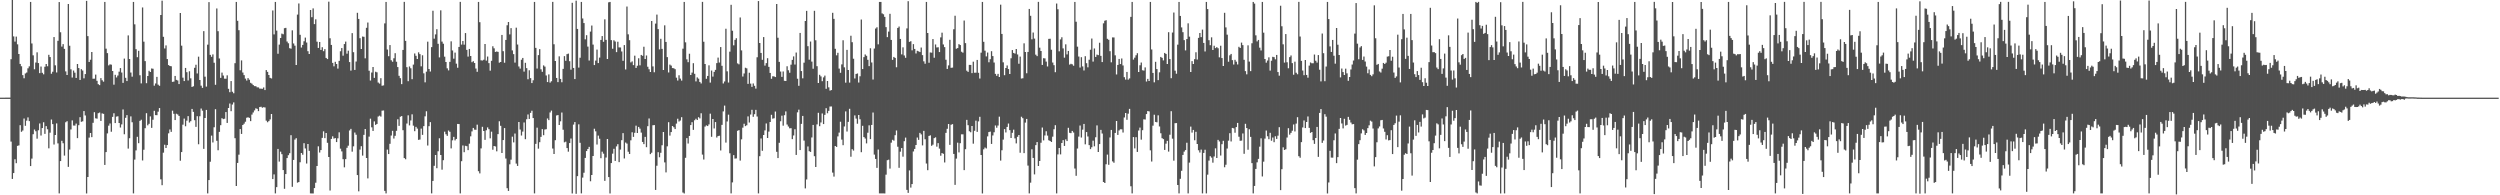 <svg xmlns="http://www.w3.org/2000/svg" width="1920" height="150"><path fill="#4f4f4f" d="M0 75h1v1H0zM1 75h1v1H1zM2 75h1v1H2zM3 75h1v1H3zM4 74.973h1v1H4zM5 74.973h1v1H5zM6 74.97h1v1H6zM7 74.977h1v1H7zM8 45.49h1v63.275H8zM9 0h1v137.409H9zM10 27.951h1v104.953H10zM11 31.945h1v90.373H11zM12 28.095h1v97.256H12zM13 34.037h1v77.997H13zM14 41.46h1v70.19H14zM15 49.12h1v47.05H15zM16 50.874h1v50.332H16zM17 57.715h1v42.527H17zM18 60.095h1v30.929H18zM19 56.438h1v40.16H19zM20 55.724h1v36.935H20zM21 52.485h1v37.7H21zM22 50.942h1v42.108H22zM23 1.488h1v126.049H23zM24 33.376h1v88.432H24zM25 42.478h1v60.613H25zM26 53.197h1v46.271H26zM27 48.051h1v52.742H27zM28 40.205h1v66.274H28zM29 48.436h1v51.625H29zM30 56.177h1v38.668H30zM31 51.105h1v52.966H31zM32 55.916h1v42.456H32zM33 57.081h1v36.805H33zM34 51.251h1v51.573H34zM35 49.146h1v47.739H35zM36 50.894h1v48.373H36zM37 42.073h1v71.836H37zM38 43.847h1v58.064H38zM39 56.609h1v35.168H39zM40 55.099h1v40.215H40zM41 28.487h1v82.513H41zM42 50.178h1v53.509H42zM43 55.639h1v39.117H43zM44 31.318h1v78.791H44zM45 1.595h1v146.919H45zM46 24.765h1v98.943H46zM47 35.786h1v72.351H47zM48 33.879h1v76.125H48zM49 37.525h1v81.982H49zM50 54.833h1v39.05H50zM51 57.578h1v35.5H51zM52 3.074h1v125.063H52zM53 35.117h1v79.714H53zM54 53.238h1v46.198H54zM55 59.562h1v32.927H55zM56 54.179h1v42.225H56zM57 55.808h1v40.629H57zM58 59.834h1v35.093H58zM59 49.132h1v56.956H59zM60 52.279h1v43.852H60zM61 61.402h1v28.604H61zM62 53.165h1v40.371H62zM63 54.192h1v39.009H63zM64 60.136h1v25.161H64zM65 56.861h1v31.824H65zM66 0.65h1v147.919H66zM67 27.747h1v108.181H67zM68 47.575h1v58.121H68zM69 45.889h1v56.271H69zM70 39.919h1v65.425H70zM71 60.48h1v33.829H71zM72 60.395h1v25.759H72zM73 57.289h1v33.591H73zM74 62.048h1v29.089H74zM75 64.641h1v22.289H75zM76 65.362h1v21.055H76zM77 60.004h1v32.873H77zM78 61.638h1v25.466H78zM79 62.718h1v24.74H79zM80 1.485h1v125.193H80zM81 37.39h1v79.423H81zM82 40.787h1v61.643H82zM83 50.217h1v46.31H83zM84 49.411h1v45.395H84zM85 49.64h1v51.534H85zM86 54.508h1v35.269H86zM87 65.032h1v21.952H87zM88 57.429h1v37.084H88zM89 59.505h1v30.046H89zM90 58.006h1v31.268H90zM91 55.019h1v39.446H91zM92 52.274h1v45.692H92zM93 55.682h1v39.865H93zM94 63.62h1v20.462H94zM95 44.987h1v58.107H95zM96 59.756h1v30.707H96zM97 62.274h1v26.127H97zM98 27.209h1v86.94H98zM99 45.319h1v60.799H99zM100 55.712h1v33.687H100zM101 58.878h1v35.04H101zM102 1.488h1v147.027H102zM103 18.688h1v103.909H103zM104 37.809h1v77.693H104zM105 43.941h1v61.119H105zM106 38.999h1v70.989H106zM107 57.795h1v35.049H107zM108 64.073h1v27.883H108zM109 5.754h1v117.466H109zM110 31.979h1v83.033H110zM111 46.955h1v51.485H111zM112 63.897h1v23.021H112zM113 58.385h1v37.878H113zM114 54.371h1v40.703H114zM115 55.293h1v34.092H115zM116 52.556h1v45.66H116zM117 52.771h1v39.192H117zM118 65.813h1v19.277H118zM119 64.105h1v24.315H119zM120 59.017h1v29.467H120zM121 65.018h1v20.751H121zM122 65.918h1v17.059H122zM123 11.513h1v126.221H123zM124 0.522h1v141.726H124zM125 28.262h1v88.968H125zM126 37.225h1v73.946H126zM127 34.854h1v78.787H127zM128 45.385h1v66.029H128zM129 49.969h1v52.41H129zM130 50.677h1v48.732H130zM131 50.874h1v50.401H131zM132 62.862h1v22.117H132zM133 62.65h1v24.765H133zM134 58.303h1v33.921H134zM135 61.336h1v26.011H135zM136 61.807h1v26.12H136zM137 64.568h1v24.463H137zM138 9.995h1v113.447H138zM139 35.058h1v81.71H139zM140 59.667h1v36.068H140zM141 62.27h1v28.828H141zM142 52.158h1v44.825H142zM143 55.463h1v37.221H143zM144 61.812h1v27.368H144zM145 54.726h1v39.368H145zM146 60.157h1v32.916H146zM147 66.758h1v16.901H147zM148 66.266h1v19.629H148zM149 52.08h1v40.233H149zM150 49.72h1v47.729H150zM151 56.415h1v32.82H151zM152 43.536h1v67.267H152zM153 61.448h1v27.839H153zM154 65.778h1v17.558H154zM155 67.488h1v17.519H155zM156 23.893h1v90.428H156zM157 58.866h1v31.74H157zM158 66.529h1v17.915H158zM159 34.316h1v114.226H159zM160 1.616h1v136.683H160zM161 42.128h1v82.072H161zM162 43.643h1v60.492H162zM163 41.755h1v67.647H163zM164 48.18h1v49.56H164zM165 65.119h1v18.75H165zM166 6.519h1v101.606H166zM167 23.966h1v91.43H167zM168 44.884h1v56.413H168zM169 59.809h1v36.336H169zM170 55.758h1v35.033H170zM171 57.999h1v33.504H171zM172 60.406h1v30.76H172zM173 60.461h1v25.598H173zM174 57.85h1v36.58H174zM175 68.221h1v14.704H175zM176 70.798h1v8.734H176zM177 62.281h1v23.127H177zM178 70.438h1v9.828H178zM179 71.638h1v6.995H179zM180 48.544h1v57.611H180zM181 1.49h1v141.378H181zM182 15.994h1v109.158H182zM183 23.181h1v95.58H183zM184 53.97h1v45.177H184zM185 46.399h1v56.452H185zM186 55.685h1v40.309H186zM187 57.697h1v37.301H187zM188 60.342h1v33.133H188zM189 61.844h1v28.563H189zM190 59.99h1v30.078H190zM191 61.26h1v29.245H191zM192 63.595h1v29.435H192zM193 64.279h1v23.745H193zM194 65.337h1v21.016H194zM195 66.172h1v18.629H195zM196 66.202h1v16.981H196zM197 67.069h1v16.521H197zM198 67.124h1v18.242H198zM199 68.065h1v14.141H199zM200 68.072h1v13.919H200zM201 68.216h1v14.511H201zM202 67.156h1v15.196H202zM203 69.18h1v13.358H203zM204 53.817h1v38.837H204zM205 55.218h1v38.704H205zM206 57.612h1v35.406H206zM207 59.786h1v31.9H207zM208 60.269h1v27.295H208zM209 8.034h1v129.501H209zM210 26.436h1v107.517H210zM211 1.488h1v147.061H211zM212 23.492h1v120.209H212zM213 41.286h1v73.108H213zM214 34.277h1v89.856H214zM215 29.198h1v87.297H215zM216 25.818h1v92.628H216zM217 26.303h1v104.289H217zM218 21.655h1v123.335H218zM219 21.423h1v112.257H219zM220 31.892h1v89.494H220zM221 33.236h1v85.969H221zM222 37.035h1v80.604H222zM223 37.374h1v66.464H223zM224 23.316h1v120.122H224zM225 33.36h1v89.451H225zM226 35.069h1v72.126H226zM227 49.903h1v56.244H227zM228 11.195h1v129.114H228zM229 2.68h1v137.159H229zM230 26.717h1v97.892H230zM231 36.532h1v80.955H231zM232 34.522h1v84.312H232zM233 31.702h1v78.297H233zM234 28.889h1v85.138H234zM235 32.687h1v92.905H235zM236 39.299h1v71.291H236zM237 41.455h1v74.42H237zM238 7.677h1v140.847H238zM239 13.19h1v135.368H239zM240 6.443h1v142.117H240zM241 18.517h1v125.905H241zM242 14.85h1v125.468H242zM243 31.989h1v95.493H243zM244 36.797h1v75.592H244zM245 32.281h1v84.878H245zM246 38.345h1v76.892H246zM247 36.246h1v69.611H247zM248 39.315h1v61.524H248zM249 37.711h1v68.375H249zM250 44.504h1v57.64H250zM251 45.364h1v64.294H251zM252 1.275h1v119.306H252zM253 29.407h1v116.915H253zM254 34.506h1v72.197H254zM255 48.271h1v56.439H255zM256 50.954h1v55.491H256zM257 47.47h1v58.551H257zM258 49.155h1v59.964H258zM259 52.689h1v53.532H259zM260 46.733h1v54.919H260zM261 39.363h1v74.793H261zM262 36.916h1v79.336H262zM263 42.764h1v79.481H263zM264 33.845h1v94.651H264zM265 31.94h1v90.268H265zM266 41.206h1v72.328H266zM267 38.933h1v72.964H267zM268 47.688h1v52.511H268zM269 54.227h1v44.761H269zM270 25.422h1v91.041H270zM271 40.109h1v72.273H271zM272 53.684h1v48.109H272zM273 47.269h1v56.196H273zM274 9.81h1v124.621H274zM275 14.516h1v132.436H275zM276 29.315h1v85.555H276zM277 37.621h1v74.672H277zM278 28.065h1v91.46H278zM279 28.249h1v75.333H279zM280 44.797h1v54.278H280zM281 21.373h1v99.961H281zM282 17.285h1v119.703H282zM283 54.3h1v50.611H283zM284 61.853h1v29.288H284zM285 55.726h1v42.087H285zM286 51.45h1v49.112H286zM287 59.811h1v33.404H287zM288 55.076h1v40.817H288zM289 55.538h1v39.622H289zM290 63.387h1v26.127H290zM291 64.213h1v24.621H291zM292 60.045h1v29.506H292zM293 65.824h1v19.16H293zM294 65.57h1v19.277H294zM295 17.958h1v128.629H295zM296 1.488h1v147.038H296zM297 38.054h1v76.823H297zM298 43.163h1v75.178H298zM299 34.63h1v75.793H299zM300 46.278h1v57.789H300zM301 47.431h1v53.049H301zM302 44.73h1v61.659H302zM303 40.833h1v63.438H303zM304 47.404h1v53.046H304zM305 51.508h1v40.107H305zM306 58.225h1v38.437H306zM307 60.054h1v29.611H307zM308 64.602h1v24.516H308zM309 38.324h1v61.666H309zM310 1.447h1v119.933H310zM311 31.368h1v90.961H311zM312 51.627h1v43.243H312zM313 62.35h1v26.242H313zM314 51.029h1v45.276H314zM315 52.423h1v40.071H315zM316 60.821h1v26.988H316zM317 49.617h1v46.908H317zM318 41.075h1v59.693H318zM319 42.865h1v54.589H319zM320 45.291h1v53.495H320zM321 40.182h1v67.224H321zM322 41.581h1v65.592H322zM323 50.935h1v47.826H323zM324 42.442h1v61.135H324zM325 56.332h1v40.563H325zM326 63.247h1v26.095H326zM327 55.032h1v30.419H327zM328 31.993h1v79.769H328zM329 52.979h1v43.962H329zM330 54.922h1v38.876H330zM331 36.177h1v112.372H331zM332 8.26h1v130.7H332zM333 29.681h1v97.643H333zM334 26.413h1v92.625H334zM335 22.426h1v106.77H335zM336 33.63h1v82.561H336zM337 44.069h1v62.129H337zM338 7.949h1v111.08H338zM339 31.945h1v98.373H339zM340 33.593h1v89.43H340zM341 43.501h1v57.608H341zM342 47.607h1v55.491H342zM343 52.457h1v51.87H343zM344 54.055h1v46.207H344zM345 47.507h1v53.733H345zM346 31.728h1v82.25H346zM347 38.759h1v69.007H347zM348 45.078h1v60.014H348zM349 40.402h1v67.446H349zM350 48.914h1v57.778H350zM351 52.045h1v43.154H351zM352 36.049h1v59.226H352zM353 1.433h1v147.082H353zM354 34.229h1v89.565H354zM355 31.506h1v80.231H355zM356 34.291h1v82.607H356zM357 25.381h1v86.608H357zM358 38.278h1v73.985H358zM359 43.49h1v71.792H359zM360 37.566h1v72.767H360zM361 42.993h1v61.726H361zM362 47.763h1v53.138H362zM363 47.021h1v51.231H363zM364 48.395h1v51.167H364zM365 52.645h1v47.063H365zM366 55.145h1v40.575H366zM367 1.474h1v130.011H367zM368 17.068h1v116.088H368zM369 46.323h1v67.652H369zM370 46.509h1v50.87H370zM371 45.856h1v54.758H371zM372 33.774h1v73.621H372zM373 46.561h1v53.479H373zM374 43.405h1v54.429H374zM375 48.493h1v50.753H375zM376 54.254h1v52.005H376zM377 46.683h1v54.415H377zM378 35.518h1v79.455H378zM379 37.099h1v75.019H379zM380 39.878h1v72.586H380zM381 39.519h1v76.713H381zM382 39.819h1v63.202H382zM383 48.125h1v44.99H383zM384 47.628h1v48.995H384zM385 26.843h1v90.659H385zM386 39.317h1v68.276H386zM387 48.161h1v50.185H387zM388 30.675h1v91.064H388zM389 19.409h1v125.125H389zM390 16.878h1v129.767H390zM391 26.413h1v99.792H391zM392 21.613h1v101.023H392zM393 38.715h1v66.237H393zM394 41.597h1v67.775H394zM395 48.083h1v54.472H395zM396 21.27h1v104.395H396zM397 34.186h1v93.276H397zM398 51.054h1v42.644H398zM399 52.691h1v46.764H399zM400 45.879h1v58.201H400zM401 44.499h1v56.578H401zM402 54.996h1v39.066H402zM403 48.251h1v58.663H403zM404 52.343h1v39.267H404zM405 60.864h1v27.036H405zM406 53.977h1v37.388H406zM407 59.999h1v26.695H407zM408 63.796h1v21.243H408zM409 61.652h1v29.036H409zM410 1.488h1v147.059H410zM411 36.756h1v73.717H411zM412 52.636h1v45.39H412zM413 42.327h1v71.872H413zM414 37.743h1v71.472H414zM415 53.222h1v51.916H415zM416 55.124h1v44.042H416zM417 50.224h1v53.623H417zM418 51.13h1v48.373H418zM419 57.937h1v41.286H419zM420 63.029h1v27.977H420zM421 57.152h1v35.088H421zM422 63.416h1v22.959H422zM423 62.409h1v22.511H423zM424 1.433h1v112.648H424zM425 34.005h1v84.269H425zM426 46.864h1v60.808H426zM427 59.875h1v28.814H427zM428 63.082h1v25.303H428zM429 43.243h1v52.742H429zM430 60.619h1v32.564H430zM431 63.203h1v23.216H431zM432 52.899h1v46.734H432zM433 43.096h1v66.21H433zM434 46.712h1v62.106H434zM435 41.563h1v72.156H435zM436 41.144h1v75.322H436zM437 46.976h1v62.877H437zM438 53.499h1v52.891H438zM439 2.135h1v146.425H439zM440 52.192h1v43.511H440zM441 60.741h1v32.987H441zM442 0.526h1v148.293H442zM443 22.211h1v113.051H443zM444 51.92h1v43.575H444zM445 44.334h1v65.329H445zM446 1.488h1v147.018H446zM447 14.17h1v122.229H447zM448 17.711h1v114.939H448zM449 30.226h1v91.06H449zM450 27.054h1v88.963H450zM451 35.765h1v78.652H451zM452 46.481h1v66.324H452zM453 24.273h1v114.958H453zM454 19.601h1v114.823H454zM455 34.232h1v85.594H455zM456 49.983h1v48.869H456zM457 46.545h1v54.326H457zM458 38.084h1v72.943H458zM459 48.434h1v55.704H459zM460 44.22h1v62.323H460zM461 30.659h1v90.863H461zM462 27.69h1v88.778H462zM463 32.082h1v85.924H463zM464 14.845h1v124.054H464zM465 30.597h1v90.391H465zM466 45.33h1v61.399H466zM467 1.767h1v134.227H467zM468 1.488h1v147.075H468zM469 30.807h1v94.445H469zM470 37.411h1v80.586H470zM471 30.945h1v83.319H471zM472 31.908h1v91.671H472zM473 40.05h1v72.36H473zM474 32.076h1v78.693H474zM475 36.427h1v88.107H475zM476 36.461h1v78.407H476zM477 39.519h1v68.151H477zM478 46.708h1v55.523H478zM479 34.634h1v87.086H479zM480 53.362h1v56.111H480zM481 5.035h1v105.273H481zM482 26.388h1v90.167H482zM483 30.856h1v87.439H483zM484 47.93h1v59.824H484zM485 47.143h1v54.45H485zM486 50.011h1v55.09H486zM487 42.767h1v59.215H487zM488 52.148h1v44.374H488zM489 50.466h1v51.655H489zM490 44.756h1v52.71H490zM491 50.155h1v48.668H491zM492 42.181h1v59.682H492zM493 42.838h1v66.182H493zM494 35.902h1v74.788H494zM495 45.305h1v59.819H495zM496 42.579h1v70.476H496zM497 51.233h1v45.676H497zM498 53.174h1v37.814H498zM499 55.282h1v63.077H499zM500 16.129h1v101.181H500zM501 50.999h1v45.196H501zM502 55.524h1v40.522H502zM503 18.13h1v127.732H503zM504 11.217h1v116.042H504zM505 22.353h1v94.557H505zM506 37.914h1v82.882H506zM507 29.819h1v87.53H507zM508 37.537h1v74.012H508zM509 53.785h1v47.588H509zM510 19.464h1v105.235H510zM511 32.181h1v100.206H511zM512 43.867h1v68.515H512zM513 55.634h1v38.208H513zM514 49.603h1v54.562H514zM515 50.407h1v51.041H515zM516 52.261h1v44.498H516zM517 52.451h1v45.274H517zM518 53.128h1v45.99H518zM519 59.628h1v35.274H519zM520 61.844h1v29.325H520zM521 57.802h1v35.557H521zM522 60.372h1v32.202H522zM523 61.878h1v28.141H523zM524 37.354h1v110.504H524zM525 1.488h1v147.077H525zM526 32.52h1v88.663H526zM527 45.591h1v60.513H527zM528 47.775h1v62.435H528zM529 41.265h1v63.124H529zM530 57.619h1v38.423H530zM531 55.744h1v38.107H531zM532 48.553h1v51.181H532zM533 56.662h1v35.683H533zM534 62.489h1v28.707H534zM535 59.447h1v32.701H535zM536 60.432h1v29.583H536zM537 62.906h1v28.036H537zM538 64.105h1v22.889H538zM539 1.433h1v117.29H539zM540 32.05h1v90.481H540zM541 49.143h1v48.07H541zM542 60.516h1v35.775H542zM543 58.34h1v38.48H543zM544 50.15h1v45.392H544zM545 63.423h1v23.88H545zM546 54.163h1v50.923H546zM547 58.818h1v32.564H547zM548 55.17h1v43.493H548zM549 53.654h1v40.112H549zM550 48.505h1v57.114H550zM551 44.257h1v60.224H551zM552 48.01h1v56.242H552zM553 36.143h1v79.421H553zM554 50.512h1v45.365H554zM555 64.096h1v21.483H555zM556 62.56h1v18.553H556zM557 22.064h1v87.436H557zM558 54.769h1v38.501H558zM559 63.393h1v24.688H559zM560 39.697h1v78.034H560zM561 3.687h1v144.83H561zM562 23.611h1v116.48H562zM563 34.795h1v84.365H563zM564 30.643h1v91.138H564zM565 29.331h1v92.312H565zM566 48.692h1v51.744H566zM567 49.39h1v50.529H567zM568 13.419h1v109.94H568zM569 38.681h1v68.304H569zM570 58.754h1v39.297H570zM571 56.422h1v38.631H571zM572 52.002h1v44.891H572zM573 52.485h1v43.694H573zM574 64.417h1v24.971H574zM575 55.852h1v38.247H575zM576 64.215h1v23.765H576zM577 66.701h1v17.604H577zM578 64.108h1v25.585H578zM579 65.893h1v21.804H579zM580 68.04h1v16.349H580zM581 44.005h1v45.502H581zM582 0.835h1v147.679H582zM583 33.007h1v86.958H583zM584 40.631h1v65.69H584zM585 45.939h1v69.881H585zM586 28.464h1v75.221H586zM587 50.397h1v49.737H587zM588 48.505h1v46.297H588zM589 44.675h1v61.307H589zM590 51.366h1v49.7H590zM591 56.014h1v37.677H591zM592 60.505h1v27.665H592zM593 58.573h1v32.589H593zM594 58.69h1v32.138H594zM595 59.191h1v26.457H595zM596 3.09h1v113.501H596zM597 28.972h1v92.44H597zM598 47.507h1v62.138H598zM599 54.918h1v38.203H599zM600 59.029h1v29.817H600zM601 54.877h1v41.643H601zM602 62.057h1v26.423H602zM603 62.208h1v23.36H603zM604 50.915h1v44.742H604zM605 53.982h1v43.207H605zM606 55.845h1v42.703H606zM607 49.649h1v48.789H607zM608 45.989h1v60.858H608zM609 43.302h1v60.753H609zM610 49.583h1v49.682H610zM611 40.338h1v78.666H611zM612 60.455h1v25.798H612zM613 65.879h1v18.366H613zM614 25.282h1v89.993H614zM615 54.604h1v40.52H615zM616 60.166h1v28.89H616zM617 48.141h1v59.838H617zM618 16.116h1v128.597H618zM619 8.331h1v129.499H619zM620 35.463h1v77.024H620zM621 45.827h1v70.318H621zM622 31.879h1v84.816H622zM623 47.294h1v58.256H623zM624 52.782h1v43.17H624zM625 8.281h1v111.691H625zM626 30.922h1v97.315H626zM627 50.853h1v44.706H627zM628 63.732h1v22.905H628zM629 57.449h1v39.451H629zM630 58.665h1v35.363H630zM631 62.384h1v24.761H631zM632 59.425h1v35.871H632zM633 58.047h1v30.188H633zM634 68.223h1v14.873H634zM635 62.194h1v24.809H635zM636 67.062h1v18.068H636zM637 69.596h1v12.22H637zM638 69.189h1v12.577H638zM639 9.851h1v122.685H639zM640 14.481h1v121.174H640zM641 37.47h1v74.66H641zM642 42.483h1v70.378H642zM643 40.53h1v64.211H643zM644 52.677h1v49.151H644zM645 55.911h1v37.576H645zM646 49.475h1v57.72H646zM647 30.929h1v80.584H647zM648 51.688h1v45.438H648zM649 63.499h1v22.076H649zM650 38.319h1v62.682H650zM651 53.744h1v39.869H651zM652 63.453h1v20.13H652zM653 27.452h1v92.914H653zM654 32.407h1v82.186H654zM655 45.126h1v70.527H655zM656 60.269h1v28.347H656zM657 56.76h1v34.326H657zM658 56.426h1v38.613H658zM659 63.387h1v24.958H659zM660 58.585h1v33.01H660zM661 14.98h1v101.932H661zM662 53.039h1v43.571H662zM663 43.858h1v61.405H663zM664 41.826h1v64.58H664zM665 42.876h1v67.242H665zM666 45.925h1v56.01H666zM667 50.782h1v45.484H667zM668 37.061h1v69.815H668zM669 47.969h1v47.993H669zM670 61.082h1v25.36H670zM671 37.276h1v81.435H671zM672 21.909h1v100.133H672zM673 20.927h1v107.972H673zM674 34.067h1v80.767H674zM675 1.488h1v147.047H675zM676 1.488h1v147.027H676zM677 10.304h1v138.201H677zM678 10.945h1v137.599H678zM679 12.943h1v135.622H679zM680 20.847h1v113.296H680zM681 28.493h1v94.553H681zM682 24.25h1v98.393H682zM683 10.586h1v118.881H683zM684 30.652h1v78.938H684zM685 45.955h1v61.389H685zM686 43.703h1v64.305H686zM687 44.506h1v59.313H687zM688 51.668h1v48.549H688zM689 21.471h1v91.245H689zM690 20.384h1v108.478H690zM691 29.897h1v86.571H691zM692 41.776h1v71.941H692zM693 36.34h1v83.994H693zM694 42.613h1v65.853H694zM695 44.385h1v61.284H695zM696 21.785h1v124.024H696zM697 0.922h1v147.212H697zM698 32.176h1v98.675H698zM699 31.618h1v112.479H699zM700 38.647h1v102.72H700zM701 33.895h1v82.444H701zM702 37.566h1v76.821H702zM703 41.039h1v70.298H703zM704 38.992h1v66.644H704zM705 39.445h1v67.981H705zM706 39.997h1v62.032H706zM707 36.5h1v66.731H707zM708 42.318h1v69.345H708zM709 47.102h1v53.408H709zM710 48.949h1v58.018H710zM711 1.488h1v124.083H711zM712 25.333h1v105.372H712zM713 48.186h1v56.233H713zM714 40.315h1v63.605H714zM715 40.45h1v71.504H715zM716 30.02h1v81.066H716zM717 44.332h1v61.751H717zM718 34.161h1v71.309H718zM719 36.433h1v76.2H719zM720 36.308h1v73.63H720zM721 39.972h1v74.147H721zM722 28.702h1v90.916H722zM723 25.09h1v92.47H723zM724 34.142h1v83.964H724zM725 36.223h1v88.574H725zM726 45.882h1v56.15H726zM727 52.92h1v45.974H727zM728 50.217h1v45.006H728zM729 30.556h1v80.687H729zM730 52.055h1v43.751H730zM731 51.942h1v43.381H731zM732 22.485h1v95.711H732zM733 12.076h1v129.922H733zM734 37.447h1v84.383H734zM735 36.926h1v72.664H735zM736 33.893h1v83.168H736zM737 34.625h1v75.365H737zM738 39.75h1v63.41H738zM739 40.459h1v62.717H739zM740 15.775h1v114.873H740zM741 33.142h1v81.421H741zM742 54.272h1v37.761H742zM743 55.174h1v40.982H743zM744 49.839h1v50.948H744zM745 49.864h1v51.721H745zM746 56.184h1v40.593H746zM747 47.367h1v62.96H747zM748 55.875h1v44.559H748zM749 55.815h1v36.848H749zM750 46.035h1v55.248H750zM751 55.9h1v37.356H751zM752 60.303h1v29.403H752zM753 40.455h1v78.599H753zM754 1.488h1v147.073H754zM755 32.128h1v82.568H755zM756 38.896h1v74.427H756zM757 43.307h1v70.728H757zM758 40.347h1v64.424H758zM759 47.841h1v53.589H759zM760 45.479h1v55.605H760zM761 39.315h1v71.222H761zM762 43.057h1v60.966H762zM763 48.003h1v53.589H763zM764 56.751h1v39.604H764zM765 58.2h1v39.883H765zM766 56.731h1v39.686H766zM767 59.127h1v30.469H767zM768 3.609h1v119.725H768zM769 26.056h1v89.338H769zM770 47.882h1v59.325H770zM771 57.761h1v41.405H771zM772 52.219h1v49.529H772zM773 50.262h1v47.198H773zM774 53.05h1v41.836H774zM775 56.852h1v43.106H775zM776 44.744h1v61.215H776zM777 38.475h1v63.534H777zM778 40.645h1v58.945H778zM779 41.171h1v65.113H779zM780 37.64h1v72.472H780zM781 41.805h1v63.28H781zM782 48.967h1v54.704H782zM783 43.478h1v73.804H783zM784 60.329h1v29.304H784zM785 60.1h1v30.694H785zM786 33.284h1v84.331H786zM787 39.924h1v54.252H787zM788 56.264h1v35.095H788zM789 39.896h1v87.265H789zM790 6.853h1v141.692H790zM791 12.126h1v128.148H791zM792 30.212h1v84.449H792zM793 24.96h1v96.331H793zM794 29.631h1v104.328H794zM795 41.982h1v69.455H795zM796 43.112h1v66.008H796zM797 1.437h1v126.065H797zM798 36.621h1v87.013H798zM799 39.185h1v70.43H799zM800 49.883h1v48.038H800zM801 44.696h1v63.14H801zM802 44.861h1v59.174H802zM803 47.287h1v53.52H803zM804 51.043h1v53.108H804zM805 29.828h1v77.894H805zM806 29.771h1v78.517H806zM807 38.221h1v70.856H807zM808 48.04h1v56.935H808zM809 50.07h1v49.181H809zM810 55.46h1v40.678H810zM811 2.699h1v145.816H811zM812 7.102h1v111.501H812zM813 39.409h1v74.241H813zM814 30.26h1v88.338H814zM815 28.608h1v81.197H815zM816 37.159h1v70.481H816zM817 44.273h1v67.791H817zM818 34.051h1v73.023H818zM819 41.755h1v66.59H819zM820 39.139h1v59.034H820zM821 49.592h1v52.419H821zM822 49.024h1v53.248H822zM823 49.395h1v51.138H823zM824 50.484h1v51.323H824zM825 1.483h1v127.976H825zM826 16.681h1v118.347H826zM827 35.831h1v78.249H827zM828 43.426h1v61.501H828zM829 51.862h1v44.557H829zM830 43.929h1v61.712H830zM831 50.99h1v48.599H831zM832 54.103h1v41.069H832zM833 43.144h1v67.679H833zM834 48.534h1v52.902H834zM835 51.688h1v53.136H835zM836 45.877h1v65.61H836zM837 38.207h1v76.336H837zM838 29.613h1v83.506H838zM839 47.298h1v60.716H839zM840 37.237h1v75.127H840zM841 43.746h1v61.682H841zM842 41.924h1v54.365H842zM843 42.323h1v74.415H843zM844 32.831h1v77.835H844zM845 42.913h1v56.828H845zM846 47.688h1v54.852H846zM847 17.91h1v121.856H847zM848 15.921h1v124.64H848zM849 15.5h1v110.634H849zM850 29.807h1v88.917H850zM851 30.572h1v96.008H851zM852 39.322h1v66.23H852zM853 47.884h1v51.904H853zM854 28.727h1v95.246H854zM855 28.793h1v96.198H855zM856 42.474h1v59.625H856zM857 57.172h1v35.754H857zM858 49.873h1v53.781H858zM859 45.238h1v54.942H859zM860 49.18h1v50.114H860zM861 44.9h1v54.445H861zM862 50.269h1v51.527H862zM863 59.299h1v30.918H863zM864 61.111h1v25.667H864zM865 55.25h1v36.764H865zM866 61.208h1v26.097H866zM867 60.205h1v23.399H867zM868 12.946h1v130.126H868zM869 1.488h1v147.045H869zM870 45.795h1v59.455H870zM871 44.291h1v69.661H871zM872 42.46h1v62.932H872zM873 40.878h1v75.791H873zM874 55.296h1v44.949H874zM875 50.116h1v47.871H875zM876 48.047h1v59.192H876zM877 53.943h1v46.052H877zM878 54.236h1v37.411H878zM879 51.762h1v40.037H879zM880 62.622h1v25.006H880zM881 60.576h1v24.74H881zM882 62.21h1v23.36H882zM883 1.485h1v113.987H883zM884 37.981h1v86.073H884zM885 56.028h1v40.499H885zM886 63.251h1v24.878H886zM887 47.463h1v46.161H887zM888 53.025h1v40.948H888zM889 61.542h1v27.018H889zM890 55.568h1v41.563H890zM891 43.719h1v58.613H891zM892 44.456h1v61.669H892zM893 46.406h1v60.465H893zM894 40.64h1v74.523H894zM895 41.441h1v68.876H895zM896 49.171h1v59.039H896zM897 24.708h1v91.721H897zM898 45.344h1v58.132H898zM899 60.079h1v25.338H899zM900 24.994h1v81.481H900zM901 9.624h1v113.751H901zM902 54.263h1v40.378H902zM903 56.623h1v37.887H903zM904 34.291h1v107.81H904zM905 1.488h1v147.029H905zM906 12.236h1v125.106H906zM907 21.041h1v110.117H907zM908 24.747h1v94.218H908zM909 30.801h1v85.612H909zM910 38.711h1v76.523H910zM911 29.99h1v79.627H911zM912 17.935h1v130.614H912zM913 28.171h1v96.683H913zM914 55.275h1v41.936H914zM915 46.937h1v54.923H915zM916 49.175h1v50.636H916zM917 45.442h1v62.277H917zM918 40.164h1v61.055H918zM919 45.744h1v64.827H919zM920 29.07h1v86.345H920zM921 25.333h1v91.815H921zM922 28.498h1v86.409H922zM923 22.719h1v125.796H923zM924 32.98h1v84.488H924zM925 39.537h1v75.459H925zM926 1.488h1v147.027H926zM927 6.974h1v127.178H927zM928 30.897h1v92.424H928zM929 34.717h1v85.262H929zM930 28.681h1v92.346H930zM931 38.418h1v86.517H931zM932 35.104h1v85.074H932zM933 36.96h1v76.956H933zM934 36.223h1v85.109H934zM935 37.074h1v70.35H935zM936 44.051h1v64.617H936zM937 35.138h1v84.305H937zM938 44.598h1v66.162H938zM939 50.693h1v57.448H939zM940 9.846h1v118.613H940zM941 21.037h1v105.466H941zM942 26.605h1v87.494H942zM943 47.427h1v60.613H943zM944 42.519h1v59.762H944zM945 41.432h1v67.226H945zM946 46.2h1v52.067H946zM947 49.553h1v49.02H947zM948 45.909h1v56.056H948zM949 47.381h1v50.192H949zM950 49.489h1v44.942H950zM951 35.921h1v69.08H951zM952 36.804h1v71.325H952zM953 32.73h1v75.262H953zM954 34.653h1v67.869H954zM955 45.943h1v72.152H955zM956 54.63h1v40.439H956zM957 57.072h1v41.305H957zM958 34.811h1v80.192H958zM959 47.328h1v51.936H959zM960 54.65h1v50.446H960zM961 33.215h1v92.058H961zM962 1.469h1v147.05H962zM963 2.751h1v140.066H963zM964 27.116h1v102.619H964zM965 31.803h1v92.873H965zM966 30.659h1v91.366H966zM967 36.584h1v76.061H967zM968 38.745h1v67.471H968zM969 1.488h1v134.049H969zM970 25.092h1v99.057H970zM971 45.321h1v61.115H971zM972 48.122h1v52.142H972zM973 46.474h1v58.196H973zM974 44.03h1v62.863H974zM975 54.199h1v47.773H975zM976 46.669h1v61.408H976zM977 43.645h1v61.991H977zM978 43.92h1v65.267H978zM979 45.559h1v59.082H979zM980 42.185h1v64.53H980zM981 55.357h1v48.826H981zM982 58.088h1v39.616H982zM983 4.395h1v141.604H983zM984 20.181h1v109.778H984zM985 34.058h1v79.112H985zM986 48.067h1v67.109H986zM987 26.163h1v88.485H987zM988 47.816h1v57.807H988zM989 52.428h1v46.049H989zM990 43.874h1v59.551H990zM991 42.579h1v59.467H991zM992 48.505h1v51.918H992zM993 57.394h1v38.174H993zM994 47.34h1v53.619H994zM995 55.838h1v39.078H995zM996 57.03h1v32.996H996zM997 1.444h1v118.523H997zM998 28.04h1v93.099H998zM999 46.724h1v62.415H999zM1000 54.179h1v43.729H1000zM1001 57.77h1v34.729H1001zM1002 46.095h1v52.259H1002zM1003 57.545h1v36.162H1003zM1004 59.656h1v29.773H1004zM1005 50.379h1v47.8H1005zM1006 47.997h1v54.031H1006zM1007 48.569h1v52.811H1007zM1008 48.573h1v59.075H1008zM1009 41.906h1v68.606H1009zM1010 46.644h1v59.339H1010zM1011 48.095h1v49.398H1011zM1012 42.304h1v78.185H1012zM1013 53.549h1v33.17H1013zM1014 62.51h1v21.27H1014zM1015 25.77h1v83.93H1015zM1016 40.86h1v67.077H1016zM1017 62.341h1v25.386H1017zM1018 51.107h1v38.508H1018zM1019 1.488h1v147.079H1019zM1020 14.646h1v125.484H1020zM1021 35.625h1v80.201H1021zM1022 39.892h1v81.131H1022zM1023 30.686h1v90.382H1023zM1024 42.81h1v64.9H1024zM1025 48.873h1v53.626H1025zM1026 21.522h1v103.767H1026zM1027 34.364h1v86.292H1027zM1028 42.258h1v56.697H1028zM1029 59.438h1v31.204H1029zM1030 52.618h1v42.186H1030zM1031 55.367h1v43.264H1031zM1032 57.591h1v33.669H1032zM1033 52.73h1v43.747H1033zM1034 56.33h1v39.586H1034zM1035 62.05h1v27.695H1035zM1036 59.138h1v32.868H1036zM1037 53.334h1v40.767H1037zM1038 49.587h1v45.91H1038zM1039 46.5h1v48.798H1039zM1040 25.79h1v118.673H1040zM1041 2.371h1v146.143H1041zM1042 33.517h1v89.085H1042zM1043 45.515h1v65.164H1043zM1044 36.463h1v71.188H1044zM1045 35.406h1v67.045H1045zM1046 46.005h1v53.294H1046zM1047 43.419h1v56.706H1047zM1048 47.273h1v56.336H1048zM1049 51.144h1v51.023H1049zM1050 56.266h1v42.158H1050zM1051 53.334h1v42.927H1051zM1052 57.509h1v35.15H1052zM1053 58.521h1v34.868H1053zM1054 57.095h1v41.639H1054zM1055 4.088h1v123.715H1055zM1056 29.368h1v91.305H1056zM1057 49.777h1v59.497H1057zM1058 49.084h1v49.538H1058zM1059 54.897h1v42.232H1059zM1060 55.68h1v36.69H1060zM1061 52.744h1v39.387H1061zM1062 48.324h1v50.362H1062zM1063 49.129h1v52.099H1063zM1064 48.143h1v58.984H1064zM1065 43.465h1v60.348H1065zM1066 43.217h1v64.594H1066zM1067 38.42h1v69.16H1067zM1068 46.66h1v53.33H1068zM1069 43.547h1v74.779H1069zM1070 55.717h1v40.247H1070zM1071 59.823h1v34.825H1071zM1072 58.699h1v30.094H1072zM1073 26.617h1v86.365H1073zM1074 51.876h1v41.556H1074zM1075 63.304h1v25.276H1075zM1076 30.091h1v116.363H1076zM1077 10.721h1v126.768H1077zM1078 22.575h1v96.244H1078zM1079 45.22h1v72.456H1079zM1080 28.951h1v89.306H1080zM1081 42.906h1v67.276H1081zM1082 52.917h1v44.319H1082zM1083 10.716h1v106.976H1083zM1084 30.842h1v104.029H1084zM1085 48.015h1v59.174H1085zM1086 56.973h1v35.431H1086zM1087 59.177h1v45.152H1087zM1088 54.565h1v41.382H1088zM1089 57.635h1v44.086H1089zM1090 61.345h1v32.271H1090zM1091 52.011h1v45.198H1091zM1092 63.105h1v24.763H1092zM1093 66.039h1v24.875H1093zM1094 60.104h1v30.204H1094zM1095 63.522h1v20.929H1095zM1096 66.055h1v18.537H1096zM1097 47.706h1v60.858H1097zM1098 5.972h1v133.779H1098zM1099 34.969h1v82.337H1099zM1100 40.075h1v75.102H1100zM1101 40.054h1v69.931H1101zM1102 40.789h1v63.36H1102zM1103 51.839h1v42.891H1103zM1104 53.114h1v42.419H1104zM1105 30.123h1v83.777H1105zM1106 45.275h1v58.288H1106zM1107 56.754h1v34.241H1107zM1108 52.526h1v43.051H1108zM1109 41.155h1v67.244H1109zM1110 59.599h1v29.767H1110zM1111 65.886h1v16.37H1111zM1112 27.125h1v86.45H1112zM1113 36.01h1v84.525H1113zM1114 54.149h1v41.46H1114zM1115 61.153h1v23.898H1115zM1116 54.137h1v38.574H1116zM1117 60.157h1v30.593H1117zM1118 67.223h1v17.272H1118zM1119 14.25h1v99.297H1119zM1120 47.859h1v69.964H1120zM1121 49.651h1v47.631H1121zM1122 42.384h1v68.405H1122zM1123 41.455h1v71.341H1123zM1124 45.248h1v63.504H1124zM1125 44.465h1v54.942H1125zM1126 53.698h1v47.631H1126zM1127 25.04h1v89.18H1127zM1128 56.795h1v35.317H1128zM1129 59.244h1v25.617H1129zM1130 15.138h1v115.447H1130zM1131 22.403h1v101.414H1131zM1132 32.156h1v82.612H1132zM1133 1.488h1v146.32H1133zM1134 2.238h1v146.287H1134zM1135 1.458h1v137.908H1135zM1136 19.366h1v123.042H1136zM1137 21.906h1v120.666H1137zM1138 19.844h1v113.58H1138zM1139 26.033h1v96.45H1139zM1140 25.312h1v95.207H1140zM1141 19.02h1v116.022H1141zM1142 26.237h1v87.88H1142zM1143 46.159h1v59.581H1143zM1144 36.147h1v66.5H1144zM1145 34.669h1v82.635H1145zM1146 36.404h1v76.523H1146zM1147 46.074h1v56.006H1147zM1148 12.879h1v114.527H1148zM1149 31.911h1v96.551H1149zM1150 42.098h1v71.071H1150zM1151 40.263h1v68.471H1151zM1152 1.712h1v146.848H1152zM1153 19.441h1v109.242H1153zM1154 35.573h1v74.195H1154zM1155 20.043h1v128.471H1155zM1156 22.971h1v106.702H1156zM1157 40.32h1v80.073H1157zM1158 42.984h1v79.57H1158zM1159 32.343h1v85.438H1159zM1160 39.391h1v70.822H1160zM1161 45.497h1v57.311H1161zM1162 41.924h1v57.942H1162zM1163 49.249h1v57.839H1163zM1164 51.025h1v49.036H1164zM1165 52.382h1v45.484H1165zM1166 31.86h1v89.272H1166zM1167 48.074h1v58.46H1167zM1168 51.821h1v53.756H1168zM1169 1.442h1v120.581H1169zM1170 32.748h1v97.874H1170zM1171 40.247h1v68.398H1171zM1172 34.094h1v77.89H1172zM1173 43.501h1v65.061H1173zM1174 45.293h1v66.185H1174zM1175 53.49h1v47.997H1175zM1176 58.168h1v41.438H1176zM1177 52.693h1v48.908H1177zM1178 57.047h1v42.516H1178zM1179 56.841h1v39.387H1179zM1180 55.795h1v49.32H1180zM1181 48.891h1v57.993H1181zM1182 50.553h1v49.208H1182zM1183 54.318h1v40.774H1183zM1184 41.988h1v75.075H1184zM1185 54.218h1v37.56H1185zM1186 54.918h1v40.474H1186zM1187 29.496h1v81.266H1187zM1188 40.562h1v70.975H1188zM1189 56.916h1v35.459H1189zM1190 51.391h1v56.054H1190zM1191 9.4h1v134.269H1191zM1192 17.686h1v115.354H1192zM1193 29.443h1v78.636H1193zM1194 37.93h1v67.709H1194zM1195 45.646h1v75.471H1195zM1196 53.968h1v38.695H1196zM1197 62.915h1v26.922H1197zM1198 4.063h1v118.281H1198zM1199 26.109h1v103.733H1199zM1200 51.407h1v51.266H1200zM1201 58.34h1v30.401H1201zM1202 53.174h1v43.74H1202zM1203 54.108h1v40.865H1203zM1204 58.644h1v32.545H1204zM1205 50.775h1v43.319H1205zM1206 57.827h1v35.335H1206zM1207 62.265h1v26.262H1207zM1208 60.029h1v30.794H1208zM1209 61.311h1v30.92H1209zM1210 64.259h1v21.474H1210zM1211 64.314h1v20.607H1211zM1212 19.274h1v111.547H1212zM1213 13.921h1v134.594H1213zM1214 33.778h1v80.043H1214zM1215 38.633h1v70.268H1215zM1216 46.122h1v60.213H1216zM1217 40.491h1v57.045H1217zM1218 54.984h1v40.094H1218zM1219 52.677h1v44.889H1219zM1220 53.604h1v44.019H1220zM1221 53.627h1v37.954H1221zM1222 56.85h1v34.713H1222zM1223 52.425h1v47.24H1223zM1224 57.273h1v33.896H1224zM1225 58.967h1v31.325H1225zM1226 40.302h1v57.597H1226zM1227 1.543h1v118.32H1227zM1228 41.993h1v79.423H1228zM1229 53.002h1v43.021H1229zM1230 56.79h1v33.763H1230zM1231 50.448h1v45.905H1231zM1232 52.604h1v51.163H1232zM1233 57.96h1v32.408H1233zM1234 53.771h1v42.428H1234zM1235 58.624h1v31.662H1235zM1236 60.48h1v26.514H1236zM1237 62.16h1v25.39H1237zM1238 50.34h1v49.425H1238zM1239 52.551h1v45.702H1239zM1240 56.566h1v37.061H1240zM1241 32.487h1v81.453H1241zM1242 56.742h1v42.866H1242zM1243 15.282h1v103.092H1243zM1244 49.88h1v54.846H1244zM1245 25.335h1v97.725H1245zM1246 45.678h1v45.024H1246zM1247 58.493h1v30.211H1247zM1248 20.435h1v123.541H1248zM1249 13.877h1v123.756H1249zM1250 26.271h1v91.421H1250zM1251 33.707h1v77.235H1251zM1252 41.938h1v73.861H1252zM1253 54.961h1v42.504H1253zM1254 64.861h1v21.09H1254zM1255 1.497h1v115.289H1255zM1256 23.401h1v107.384H1256zM1257 35.886h1v81.852H1257zM1258 57.914h1v37.006H1258zM1259 45.204h1v60.922H1259zM1260 33.044h1v91.282H1260zM1261 49.152h1v53.742H1261zM1262 55.147h1v37.86H1262zM1263 49.917h1v46.113H1263zM1264 61.594h1v30.092H1264zM1265 59.351h1v30.938H1265zM1266 47.074h1v62.179H1266zM1267 59.191h1v33.55H1267zM1268 59.805h1v31.843H1268zM1269 40.166h1v68.464H1269zM1270 1.442h1v147.626H1270zM1271 6.402h1v130.952H1271zM1272 15.786h1v117.539H1272zM1273 32.181h1v94.99H1273zM1274 38.626h1v80.476H1274zM1275 30.466h1v84.035H1275zM1276 32.014h1v77.228H1276zM1277 35.202h1v82.701H1277zM1278 34.966h1v72.069H1278zM1279 39.249h1v60.744H1279zM1280 43.634h1v52.353H1280zM1281 51.022h1v47.661H1281zM1282 51.826h1v39.51H1282zM1283 55.534h1v38.203H1283zM1284 1.524h1v118.313H1284zM1285 27.924h1v97.377H1285zM1286 47.69h1v55.276H1286zM1287 47.777h1v56.704H1287zM1288 42.735h1v65.672H1288zM1289 39.175h1v67.514H1289zM1290 44.797h1v56.734H1290zM1291 52.396h1v49.35H1291zM1292 26.218h1v93.662H1292zM1293 38.956h1v66.047H1293zM1294 40.192h1v65.39H1294zM1295 37.978h1v81.055H1295zM1296 29.958h1v78.35H1296zM1297 38.931h1v68.43H1297zM1298 36.044h1v70.169H1298zM1299 49.219h1v51.701H1299zM1300 60.31h1v33.463H1300zM1301 59.411h1v28.56H1301zM1302 22.126h1v91.268H1302zM1303 53.172h1v45.074H1303zM1304 60.619h1v31.98H1304zM1305 38.411h1v100.518H1305zM1306 1.524h1v142.843H1306zM1307 6.802h1v128.025H1307zM1308 30.851h1v84.246H1308zM1309 31.876h1v95.441H1309zM1310 30.849h1v87.146H1310zM1311 41.656h1v68.082H1311zM1312 42.323h1v59.398H1312zM1313 22.785h1v101.472H1313zM1314 36.651h1v74.099H1314zM1315 46.967h1v49.222H1315zM1316 53.242h1v52.5H1316zM1317 48.058h1v57.137H1317zM1318 52.249h1v47.121H1318zM1319 61.906h1v26.922H1319zM1320 45.236h1v57.61H1320zM1321 39.677h1v65.013H1321zM1322 43.192h1v65.003H1322zM1323 51.265h1v48.178H1323zM1324 56.504h1v37.631H1324zM1325 63.224h1v21.946H1325zM1326 46.227h1v47.487H1326zM1327 1.488h1v144.452H1327zM1328 27.546h1v96.503H1328zM1329 29.274h1v92.566H1329zM1330 30.645h1v92.477H1330zM1331 41.199h1v66.986H1331zM1332 41.549h1v58.134H1332zM1333 42.57h1v57.253H1333zM1334 41.647h1v66.182H1334zM1335 41.67h1v62.879H1335zM1336 41.535h1v61.739H1336zM1337 51.686h1v39.835H1337zM1338 58.759h1v33.106H1338zM1339 58.303h1v29.881H1339zM1340 61.647h1v25.869H1340zM1341 4.053h1v117.988H1341zM1342 27.239h1v96.926H1342zM1343 34.3h1v76.965H1343zM1344 51.679h1v44.102H1344zM1345 53.396h1v38.675H1345zM1346 47.74h1v55.2H1346zM1347 49.574h1v45.564H1347zM1348 61.404h1v32.319H1348zM1349 50.368h1v53.143H1349zM1350 40.505h1v65.766H1350zM1351 39.338h1v60.709H1351zM1352 40.56h1v68.924H1352zM1353 34.435h1v76.873H1353zM1354 36.944h1v70.742H1354zM1355 45.444h1v55.889H1355zM1356 44.785h1v69.519H1356zM1357 57.777h1v32.518H1357zM1358 62.402h1v29.966H1358zM1359 11.765h1v107.963H1359zM1360 47.488h1v55.88H1360zM1361 49.07h1v45.866H1361zM1362 26.935h1v98.176H1362zM1363 2.312h1v146.203H1363zM1364 11.215h1v129.288H1364zM1365 33.33h1v84.882H1365zM1366 26.823h1v96.601H1366zM1367 32.082h1v102.561H1367zM1368 39.423h1v73.255H1368zM1369 37.012h1v73.33H1369zM1370 1.433h1v143.271H1370zM1371 21.68h1v107.778H1371zM1372 31.693h1v93.321H1372zM1373 46.868h1v57.656H1373zM1374 38.525h1v67.507H1374zM1375 48.958h1v57.807H1375zM1376 46.273h1v56.084H1376zM1377 43.362h1v62.898H1377zM1378 27.775h1v84.083H1378zM1379 23.66h1v86.164H1379zM1380 36.026h1v71.788H1380zM1381 36.944h1v68.782H1381zM1382 41.998h1v61.099H1382zM1383 48.383h1v51.753H1383zM1384 26.184h1v122.74H1384zM1385 1.426h1v122.158H1385zM1386 39.96h1v72.955H1386zM1387 31h1v83.161H1387zM1388 34.609h1v80.799H1388zM1389 30.391h1v83.044H1389zM1390 42.318h1v69.995H1390zM1391 44.401h1v63.793H1391zM1392 43.114h1v65.967H1392zM1393 40.94h1v60.68H1393zM1394 53.661h1v48.95H1394zM1395 44.179h1v60.945H1395zM1396 53.318h1v53.889H1396zM1397 48.619h1v50.684H1397zM1398 1.442h1v121.668H1398zM1399 14.763h1v117.203H1399zM1400 32.691h1v103.301H1400zM1401 36.932h1v70.568H1401zM1402 45.719h1v62.003H1402zM1403 41.249h1v71.11H1403zM1404 48.756h1v56.519H1404zM1405 58.413h1v34.765H1405zM1406 53.261h1v50.055H1406zM1407 53.073h1v40.677H1407zM1408 51.615h1v42.502H1408zM1409 51.514h1v47.844H1409zM1410 39.187h1v69.213H1410zM1411 38.006h1v79.327H1411zM1412 38.807h1v68.27H1412zM1413 30.157h1v78.283H1413zM1414 46.939h1v47.578H1414zM1415 47.52h1v47.292H1415zM1416 32.281h1v82.584H1416zM1417 33.755h1v81.815H1417zM1418 52.137h1v44.578H1418zM1419 57.747h1v36.748H1419zM1420 7.558h1v140.982H1420zM1421 27.164h1v113.749H1421zM1422 26.905h1v98.004H1422zM1423 38.129h1v76.709H1423zM1424 32.098h1v90.389H1424zM1425 43.591h1v66.027H1425zM1426 53.053h1v49.824H1426zM1427 27.496h1v105.564H1427zM1428 23.987h1v98.904H1428zM1429 40.441h1v63.081H1429zM1430 53.664h1v45.415H1430zM1431 49.157h1v56.78H1431zM1432 47.857h1v51.781H1432zM1433 48.578h1v47.549H1433zM1434 50.782h1v48.208H1434zM1435 52.828h1v42.962H1435zM1436 55.833h1v37.489H1436zM1437 61.45h1v30.975H1437zM1438 56.401h1v39.034H1438zM1439 60.308h1v28.283H1439zM1440 63.865h1v18.867H1440zM1441 34.756h1v113.798H1441zM1442 1.488h1v147.027H1442zM1443 48.862h1v60.227H1443zM1444 43.426h1v61.115H1444zM1445 42.43h1v66.995H1445zM1446 40.391h1v68.865H1446zM1447 55.833h1v41.44H1447zM1448 48.878h1v48.318H1448zM1449 49.038h1v55.702H1449zM1450 54.126h1v46.617H1450zM1451 55.474h1v37.16H1451zM1452 61.187h1v30.623H1452zM1453 62.954h1v26.674H1453zM1454 63.469h1v25.601H1454zM1455 62.817h1v25.251H1455zM1456 6.457h1v116.779H1456zM1457 32.35h1v88.416H1457zM1458 54.966h1v42.495H1458zM1459 60.171h1v28.37H1459zM1460 50.764h1v43.332H1460zM1461 53.641h1v41.648H1461zM1462 59.175h1v29.636H1462zM1463 52.917h1v40.327H1463zM1464 45.639h1v55.667H1464zM1465 41.169h1v71.058H1465zM1466 44.312h1v67.672H1466zM1467 39.468h1v81.023H1467zM1468 37.001h1v81.904H1468zM1469 46.596h1v61.11H1469zM1470 32.59h1v74.971H1470zM1471 12.099h1v136.416H1471zM1472 52.526h1v43.371H1472zM1473 22.959h1v76.61H1473zM1474 1.032h1v147.691H1474zM1475 47.752h1v53.907H1475zM1476 54.785h1v38.881H1476zM1477 32.414h1v87.839H1477zM1478 6.525h1v141.989H1478zM1479 6.782h1v130.421H1479zM1480 11.286h1v127.974H1480zM1481 16.862h1v119.636H1481zM1482 21.554h1v99.451H1482zM1483 30.762h1v82.845H1483zM1484 37.218h1v72.264H1484zM1485 9.352h1v131.028H1485zM1486 11.858h1v127.945H1486zM1487 31.812h1v80.096H1487zM1488 50.468h1v51.177H1488zM1489 39.464h1v71.06H1489zM1490 40.622h1v66.045H1490zM1491 48.832h1v52.477H1491zM1492 36.516h1v81.112H1492zM1493 29.425h1v93.8H1493zM1494 23.845h1v98.867H1494zM1495 18.864h1v105.189H1495zM1496 20.08h1v111.138H1496zM1497 22.515h1v104.683H1497zM1498 27.944h1v89.613H1498zM1499 4.667h1v143.848H1499zM1500 8.217h1v122.978H1500zM1501 30.437h1v87.185H1501zM1502 29.686h1v84.811H1502zM1503 26.93h1v94.353H1503zM1504 25.307h1v92.536H1504zM1505 29.482h1v89.618H1505zM1506 34.65h1v87.929H1506zM1507 25.495h1v85.019H1507zM1508 38.244h1v84.978H1508zM1509 40.961h1v73.864H1509zM1510 28.196h1v92.399H1510zM1511 46.66h1v68.833H1511zM1512 45.506h1v60.016H1512zM1513 14.376h1v111.52H1513zM1514 18.235h1v109.325H1514zM1515 24.277h1v98.251H1515zM1516 33.128h1v79.261H1516zM1517 36.111h1v71.089H1517zM1518 42.602h1v70.636H1518zM1519 45.477h1v65.214H1519zM1520 47.282h1v71.41H1520zM1521 32.446h1v88.73H1521zM1522 42.625h1v69.22H1522zM1523 44.714h1v61.046H1523zM1524 28.459h1v82.943H1524zM1525 40.141h1v76.301H1525zM1526 36.328h1v74.34H1526zM1527 43.545h1v59.721H1527zM1528 37.104h1v87.187H1528zM1529 53.275h1v45.457H1529zM1530 51.489h1v45.23H1530zM1531 18.816h1v91.842H1531zM1532 42.208h1v75.306H1532zM1533 53.673h1v55.734H1533zM1534 29.375h1v92.703H1534zM1535 3.195h1v141.543H1535zM1536 1.433h1v144.781H1536zM1537 15.23h1v119.508H1537zM1538 31.609h1v95.196H1538zM1539 22.959h1v106.519H1539zM1540 33.463h1v82.689H1540zM1541 43.764h1v63.479H1541zM1542 1.433h1v124.939H1542zM1543 15.926h1v119.036H1543zM1544 34.969h1v73.632H1544zM1545 41.043h1v75.024H1545zM1546 44.33h1v64.301H1546zM1547 33.35h1v80.822H1547zM1548 52.954h1v49.794H1548zM1549 42.176h1v63.41H1549zM1550 35.03h1v88.064H1550zM1551 41.785h1v64.257H1551zM1552 45.552h1v60.167H1552zM1553 42.016h1v67.093H1553zM1554 54.259h1v48.645H1554zM1555 57.681h1v41.71H1555zM1556 13.195h1v134.097H1556zM1557 3.564h1v126.239H1557zM1558 26.642h1v84.811H1558zM1559 37.873h1v79.689H1559zM1560 31.586h1v83.094H1560zM1561 45.749h1v66.823H1561zM1562 49.519h1v55.818H1562zM1563 37.711h1v72.6H1563zM1564 38.958h1v71.197H1564zM1565 46.294h1v58.65H1565zM1566 47.681h1v54.871H1566zM1567 52.645h1v47.954H1567zM1568 49.576h1v50.668H1568zM1569 57.152h1v37.75H1569zM1570 1.479h1v113.009H1570zM1571 19.942h1v111.794H1571zM1572 34.689h1v94.766H1572zM1573 50.404h1v53.188H1573zM1574 47.926h1v51.044H1574zM1575 34.724h1v70.041H1575zM1576 49.452h1v53.454H1576zM1577 56.335h1v35.118H1577zM1578 49.972h1v50.648H1578zM1579 42.654h1v57.242H1579zM1580 43.645h1v59.361H1580zM1581 47.39h1v58.59H1581zM1582 40.569h1v69.538H1582zM1583 42.085h1v69.295H1583zM1584 48.951h1v52.715H1584zM1585 43.087h1v71.733H1585zM1586 50.102h1v42.483H1586zM1587 58.184h1v31.582H1587zM1588 12.22h1v98.436H1588zM1589 46.081h1v63.335H1589zM1590 55.705h1v36.503H1590zM1591 61.196h1v26.203H1591zM1592 1.021h1v147.507H1592zM1593 6.299h1v140.556H1593zM1594 30.997h1v87.805H1594zM1595 43.652h1v74.587H1595zM1596 28.377h1v98.565H1596zM1597 44.067h1v63.452H1597zM1598 42.384h1v58.588H1598zM1599 20.817h1v105.358H1599zM1600 25.307h1v101.547H1600zM1601 36.294h1v77.041H1601zM1602 53.055h1v45.072H1602zM1603 50.585h1v45.17H1603zM1604 54.389h1v41.675H1604zM1605 51.826h1v47.993H1605zM1606 50.441h1v46.665H1606zM1607 51.276h1v46.519H1607zM1608 58.482h1v34.582H1608zM1609 56.607h1v34.818H1609zM1610 54.604h1v43.903H1610zM1611 47.628h1v48.137H1611zM1612 47.051h1v50.069H1612zM1613 25.488h1v123.019H1613zM1614 3.248h1v145.267H1614zM1615 31.847h1v89.535H1615zM1616 45.545h1v68.229H1616zM1617 35.042h1v76.088H1617zM1618 37.299h1v77.235H1618zM1619 43.439h1v61.664H1619zM1620 40.894h1v63.474H1620zM1621 37.452h1v68.162H1621zM1622 45.65h1v62.005H1622zM1623 54.705h1v45.587H1623zM1624 50.603h1v49.009H1624zM1625 51.649h1v44.282H1625zM1626 55.797h1v40.233H1626zM1627 46.465h1v55.303H1627zM1628 0.405h1v125.708H1628zM1629 27.637h1v100.286H1629zM1630 44.966h1v59.343H1630zM1631 45.163h1v52.417H1631zM1632 47.294h1v50.066H1632zM1633 51.945h1v45.64H1633zM1634 52.24h1v43.623H1634zM1635 50.517h1v46.766H1635zM1636 52.645h1v48.183H1636zM1637 51.686h1v47.741H1637zM1638 50.02h1v48.235H1638zM1639 45.941h1v60.229H1639zM1640 44.774h1v60.703H1640zM1641 47.223h1v54.406H1641zM1642 43.469h1v72.598H1642zM1643 50.311h1v45.301H1643zM1644 60.13h1v41.653H1644zM1645 60.196h1v31.286H1645zM1646 23.177h1v95.795H1646zM1647 49.413h1v48.794H1647zM1648 61.208h1v27.036H1648zM1649 30.519h1v84.456H1649zM1650 0.417h1v148.098H1650zM1651 23.435h1v113.184H1651zM1652 36.665h1v86.13H1652zM1653 35.326h1v83.992H1653zM1654 32.879h1v73.577H1654zM1655 49.965h1v51.968H1655zM1656 47.589h1v55.718H1656zM1657 17.976h1v116.223H1657zM1658 42.107h1v70.302H1658zM1659 54.341h1v39.313H1659zM1660 55.781h1v39.192H1660zM1661 52.327h1v50.195H1661zM1662 56.28h1v44.289H1662zM1663 59.361h1v33.035H1663zM1664 54.943h1v42.692H1664zM1665 61.091h1v31.698H1665zM1666 63.171h1v22.911H1666zM1667 59.667h1v33.136H1667zM1668 63.934h1v22.117H1668zM1669 63.522h1v23.735H1669zM1670 47.919h1v60.618H1670zM1671 6.889h1v142.426H1671zM1672 29.736h1v86.365H1672zM1673 41.499h1v67.29H1673zM1674 37.443h1v71.442H1674zM1675 38.18h1v67.397H1675zM1676 50.672h1v50.057H1676zM1677 50.095h1v47.418H1677zM1678 1.449h1v127.933H1678zM1679 31.414h1v100.705H1679zM1680 42.188h1v70.126H1680zM1681 55.314h1v42.824H1681zM1682 54h1v41.838H1682zM1683 58.894h1v33.058H1683zM1684 62.988h1v23.758H1684zM1685 36.319h1v66.349H1685zM1686 34.57h1v84.413H1686zM1687 43.428h1v56.557H1687zM1688 54.817h1v38.141H1688zM1689 25.09h1v90.194H1689zM1690 50.585h1v43.271H1690zM1691 57.067h1v35.168H1691zM1692 63.602h1v24.328H1692zM1693 58.727h1v33.014H1693zM1694 38.546h1v61.412H1694zM1695 46.561h1v56.784H1695zM1696 54.277h1v43.82H1696zM1697 56.438h1v41.966H1697zM1698 55.481h1v42.074H1698zM1699 29.235h1v92.232H1699zM1700 15.601h1v107.427H1700zM1701 57.115h1v37.61H1701zM1702 58.015h1v36.338H1702zM1703 49.18h1v47.07H1703zM1704 52.068h1v44.807H1704zM1705 54.133h1v41.449H1705zM1706 34.328h1v81.449H1706zM1707 19.359h1v107.123H1707zM1708 21.714h1v104.436H1708zM1709 30.924h1v82.962H1709zM1710 5.999h1v114.506H1710zM1711 35.543h1v88.558H1711zM1712 45.248h1v61.9H1712zM1713 41.16h1v59.489H1713zM1714 20.13h1v89.659H1714zM1715 50.999h1v47.897H1715zM1716 54.79h1v38.011H1716zM1717 51.97h1v46.725H1717zM1718 51.116h1v49.327H1718zM1719 54.234h1v42.96H1719zM1720 58.415h1v31.572H1720zM1721 50.134h1v44.232H1721zM1722 44.163h1v62.39H1722zM1723 40.567h1v62.076H1723zM1724 42.068h1v67.645H1724zM1725 46.626h1v58.359H1725zM1726 56.248h1v35.631H1726zM1727 57.621h1v32.987H1727zM1728 15.511h1v114.021H1728zM1729 9.879h1v131.323H1729zM1730 26.234h1v99.684H1730zM1731 16.257h1v114.685H1731zM1732 28.544h1v95.399H1732zM1733 40.157h1v74.848H1733zM1734 40.372h1v85.157H1734zM1735 40.521h1v67.219H1735zM1736 46.712h1v56.081H1736zM1737 50.317h1v49.35H1737zM1738 49.709h1v51.476H1738zM1739 49.974h1v50.785H1739zM1740 49.883h1v49.281H1740zM1741 56.632h1v36.233H1741zM1742 53.16h1v43.333H1742zM1743 48.269h1v52.014H1743zM1744 52.02h1v44.559H1744zM1745 50.143h1v49.769H1745zM1746 42.281h1v59.815H1746zM1747 45.541h1v57.036H1747zM1748 47.479h1v51.945H1748zM1749 46.55h1v53.044H1749zM1750 54.179h1v43.127H1750zM1751 57.193h1v38.13H1751zM1752 61.251h1v31.355H1752zM1753 58.939h1v31.458H1753zM1754 50.64h1v50.38H1754zM1755 54.522h1v44.55H1755zM1756 63.849h1v22.467H1756zM1757 63.968h1v23.012H1757zM1758 62.025h1v24.468H1758zM1759 63.732h1v21.582H1759zM1760 64.62h1v19.773H1760zM1761 64.742h1v20.515H1761zM1762 62.327h1v26.567H1762zM1763 60.876h1v28.723H1763zM1764 58.342h1v31.03H1764zM1765 59.752h1v31.469H1765zM1766 59.338h1v30.95H1766zM1767 59.093h1v32.014H1767zM1768 64.659h1v18.62H1768zM1769 64.249h1v23.834H1769zM1770 62.865h1v25.283H1770zM1771 64.137h1v20.783H1771zM1772 65.627h1v18.084H1772zM1773 63.776h1v21.344H1773zM1774 58.88h1v27.439H1774zM1775 66.875h1v18.302H1775zM1776 62.112h1v21.861H1776zM1777 65.964h1v17.462H1777zM1778 61.377h1v25.079H1778zM1779 60.892h1v27.752H1779zM1780 64.595h1v20.835H1780zM1781 60.146h1v32.085H1781zM1782 57.257h1v33.197H1782zM1783 63.256h1v20.705H1783zM1784 64.481h1v21.16H1784zM1785 58.926h1v28.464H1785zM1786 61.501h1v28.222H1786zM1787 62.119h1v26.564H1787zM1788 63.231h1v20.435H1788zM1789 64.657h1v18.027H1789zM1790 60.997h1v23.983H1790zM1791 66.248h1v17.068H1791zM1792 65.909h1v17.915H1792zM1793 65.293h1v19.48H1793zM1794 63.478h1v23.124H1794zM1795 62.46h1v24.424H1795zM1796 67.3h1v18.242H1796zM1797 63.895h1v22.087H1797zM1798 63.599h1v22.9H1798zM1799 66.378h1v18.304H1799zM1800 65.508h1v18.581H1800zM1801 68.092h1v13.889H1801zM1802 66.227h1v17.031H1802zM1803 60.704h1v32.142H1803zM1804 61.86h1v30.245H1804zM1805 66.275h1v15.784H1805zM1806 67.879h1v13.211H1806zM1807 67.554h1v12.74H1807zM1808 68.932h1v13.216H1808zM1809 65.54h1v16.665H1809zM1810 67.806h1v14.356H1810zM1811 67.348h1v14.372H1811zM1812 69.866h1v10.515H1812zM1813 69.079h1v12.358H1813zM1814 69.12h1v13.287H1814zM1815 69.141h1v11.016H1815zM1816 69.028h1v12.857H1816zM1817 69.678h1v10.492H1817zM1818 69.125h1v11.215H1818zM1819 67.811h1v11.067H1819zM1820 69.479h1v10.222H1820zM1821 70.189h1v9.041H1821zM1822 69.841h1v9.174H1822zM1823 69.596h1v8.75H1823zM1824 71.981h1v7.075H1824zM1825 71.141h1v6.844H1825zM1826 70.253h1v9.247H1826zM1827 68.307h1v12.802H1827zM1828 68.96h1v11.428H1828zM1829 70.061h1v8.352H1829zM1830 70.132h1v7.983H1830zM1831 71.512h1v7.102H1831zM1832 72.455h1v6.175H1832zM1833 72.354h1v5.477H1833zM1834 73.228h1v3.74H1834zM1835 72.835h1v4.17H1835zM1836 72.897h1v4.905H1836zM1837 73.151h1v4.53H1837zM1838 73.19h1v3.61H1838zM1839 72.67h1v4.434H1839zM1840 72.963h1v3.806H1840zM1841 73.734h1v2.419H1841zM1842 73.59h1v2.58H1842zM1843 73.801h1v2.685H1843zM1844 74.121h1v1.955H1844zM1845 74.107h1v1.957H1845zM1846 74.151h1v2.456H1846zM1847 74.27h1v1.456H1847zM1848 74.57h1v1H1848zM1849 74.714h1v1H1849zM1850 74.712h1v1H1850zM1851 74.702h1v1H1851zM1852 74.682h1v1H1852zM1853 74.712h1v1H1853zM1854 74.764h1v1H1854zM1855 74.785h1v1H1855zM1856 74.913h1v1H1856zM1857 74.908h1v1H1857zM1858 74.943h1v1H1858zM1859 74.966h1v1H1859zM1860 74.989h1v1H1860zM1861 75h1v1H1861zM1862 75h1v1H1862zM1863 75h1v1H1863zM1864 75h1v1H1864zM1865 75h1v1H1865zM1866 75h1v1H1866zM1867 75h1v1H1867zM1868 75h1v1H1868zM1869 75h1v1H1869zM1870 75h1v1H1870zM1871 75h1v1H1871zM1872 75h1v1H1872zM1873 75h1v1H1873zM1874 75h1v1H1874zM1875 75h1v1H1875zM1876 75h1v1H1876zM1877 75h1v1H1877zM1878 75h1v1H1878zM1879 75h1v1H1879zM1880 75h1v1H1880zM1881 75h1v1H1881zM1882 75h1v1H1882zM1883 75h1v1H1883zM1884 75h1v1H1884zM1885 75h1v1H1885zM1886 75h1v1H1886zM1887 75h1v1H1887zM1888 75h1v1H1888zM1889 75h1v1H1889zM1890 75h1v1H1890zM1891 75h1v1H1891zM1892 75h1v1H1892zM1893 75h1v1H1893zM1894 75h1v1H1894zM1895 75h1v1H1895zM1896 75h1v1H1896zM1897 75h1v1H1897zM1898 75h1v1H1898zM1899 75h1v1H1899zM1900 75h1v1H1900zM1901 75h1v1H1901zM1902 75h1v1H1902zM1903 75h1v1H1903zM1904 75h1v1H1904zM1905 75h1v1H1905zM1906 75h1v1H1906zM1907 75h1v1H1907zM1908 75h1v1H1908zM1909 75h1v1H1909zM1910 75h1v1H1910zM1911 75h1v1H1911zM1912 75h1v1H1912zM1913 75h1v1H1913zM1914 75h1v1H1914zM1915 75h1v1H1915zM1916 75h1v1H1916zM1917 75h1v1H1917zM1918 75h1v1H1918zM1919 150h1v1H1919z"/></svg>